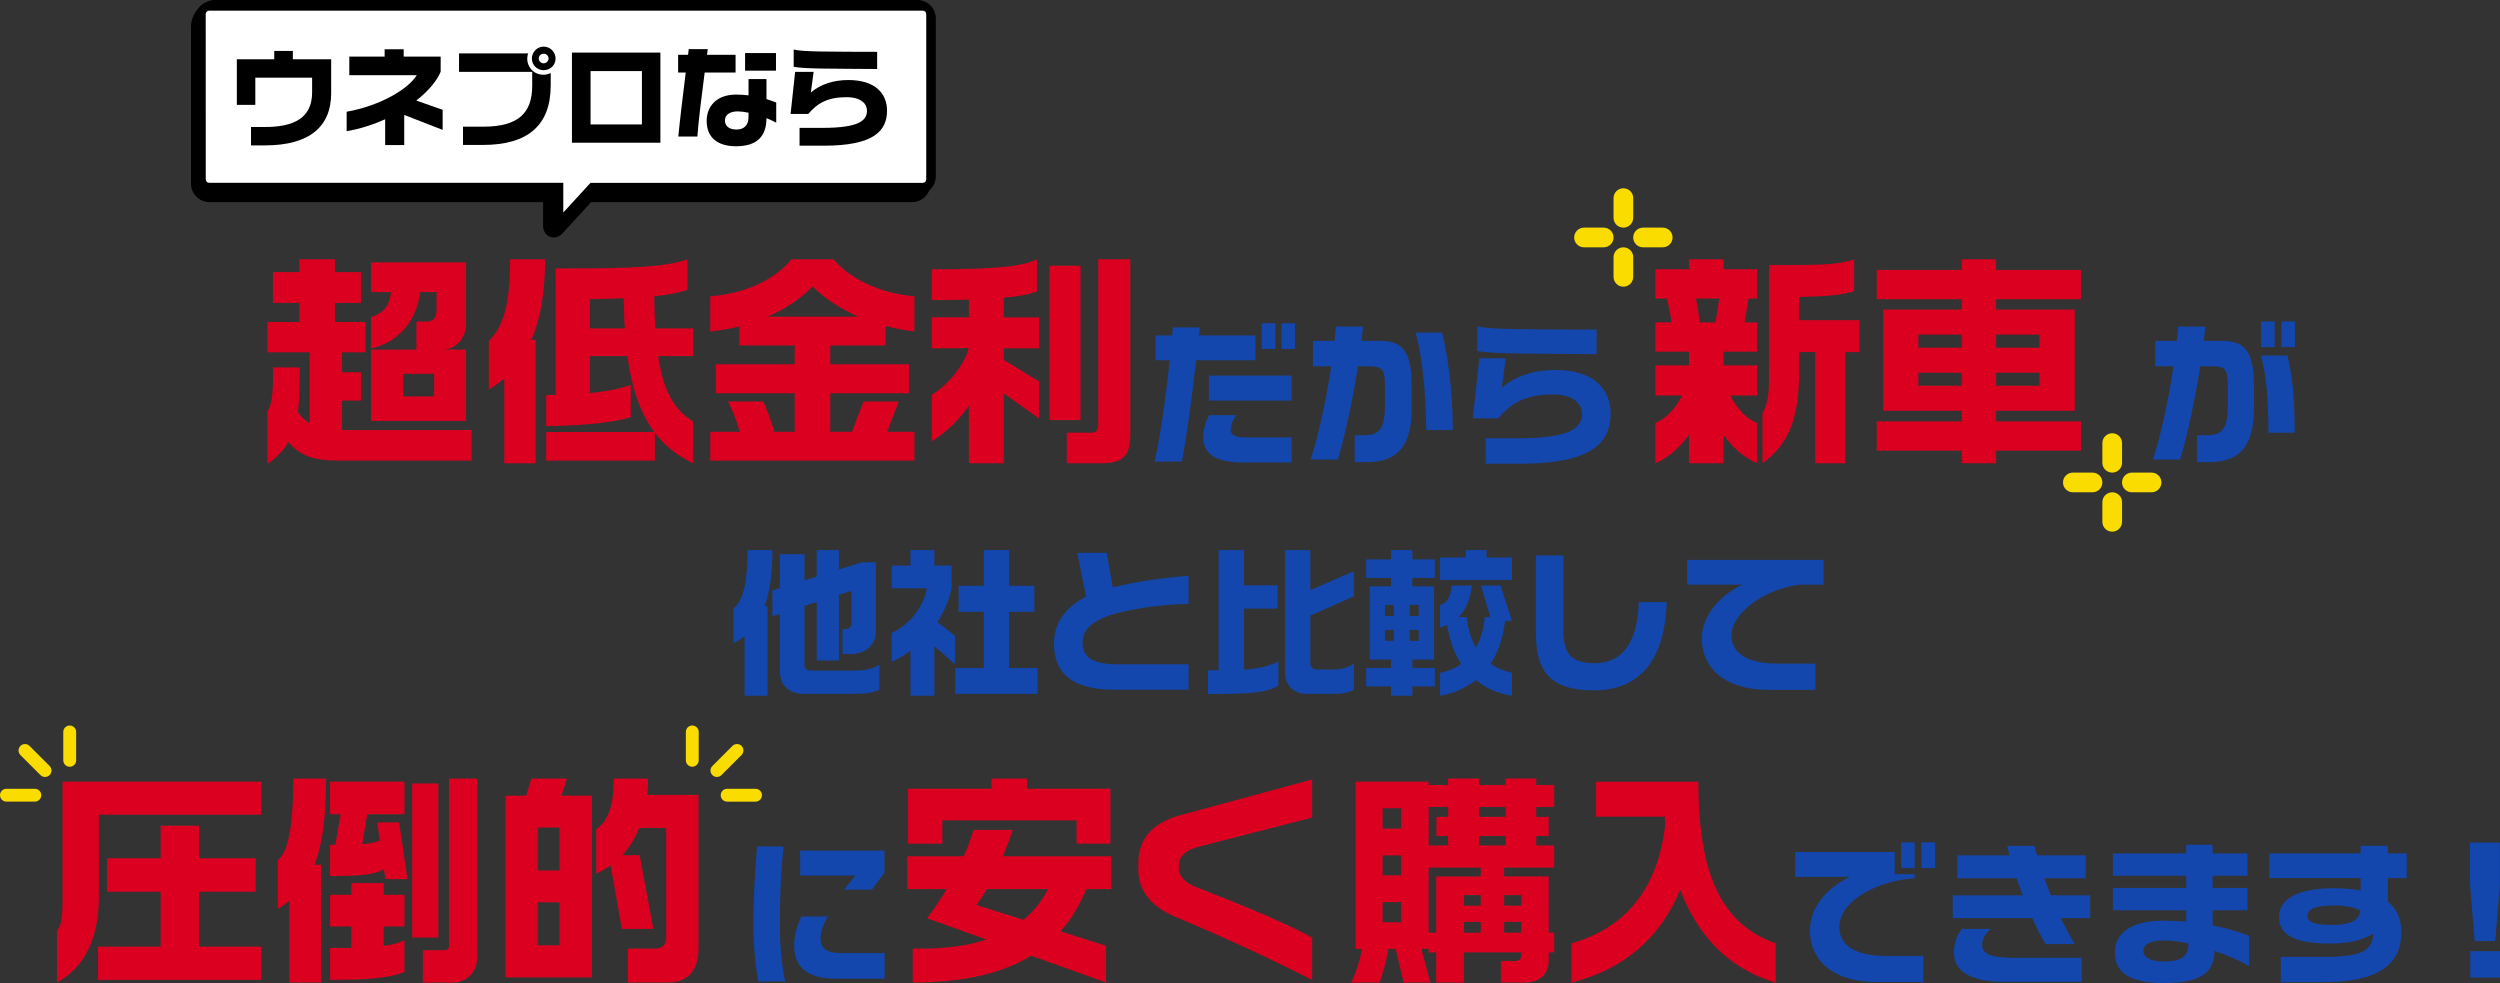 <svg xmlns="http://www.w3.org/2000/svg" id="_&#x30EC;&#x30A4;&#x30E4;&#x30FC;_2" viewBox="0 0 1333.4 524.29"><rect x="0" y="0" width="1333.4" height="524.29" fill="#333333" stroke="none"/><defs><style>.cls-1,.cls-2,.cls-3,.cls-4,.cls-5{stroke-width:0px;}.cls-2{fill:#1347ad;}.cls-3{fill:#dc0020;}.cls-4{fill:#fff;}.cls-5{fill:#fadc00;}</style></defs><g id="_inbox"><path class="cls-3" d="M180.65,245.66c-13.23,0-20.79-2.6-26.81-9.92-2.48,4.37-6.02,8.15-11.22,11.69v-28.11c2.24-3.54,3.07-7.2,3.07-23.38h14.17c0,9.68-.23,17.48-.94,23.86,1.77,2.6,3.9,4.61,6.26,6.02v-37.91h-22.56v-16.18h17.01v-10.16h-14.05v-16.42h14.05v-6.85h19.01v6.85h13.94v16.42h-13.94v10.16h16.3v16.18h-12.52v10.63h10.16v15.12h-10.16v15.71h69.09v16.3h-70.86ZM197.89,224.52v-38.03h24.21v-15h5.91c3.07,0,4.84-2.36,4.84-6.26v-9.45h-8.74c-2.01,15.71-11.69,26.81-26.22,30.12v-16.65c7.21-2.6,9.8-6.38,10.63-13.46h-10.63v-15.83h50.67v33.54c0,5.91-5.08,12.99-12.16,12.99h12.16v38.03h-50.67ZM231.55,199.37h-16.54v12.05h16.54v-12.05Z"></path><path class="cls-3" d="M283.4,181.3h2.24v65.78h-16.65v-45.35c-2.48,2.24-5.2,4.13-8.27,6.02v-25.86c8.03-8.15,11.34-19.49,11.34-43.58h18.66c0,15.94-2.01,30.71-7.32,42.99ZM349.3,230.78v14.88h-57.99v-15.24h57.63c-7.79-10.63-12.16-24.33-14.29-40.51h-19.96v19.72c8.39-.83,16.18-2.24,21.73-4.37v17.24c-11.57,3.54-31.53,4.72-45.12,4.72v-16.53h5.08v-67.55h8.03c31.3,0,50.55-.59,62.24-4.84v16.3c-4.72,1.54-10.63,2.72-17.71,3.42.12,6.26.24,11.93.59,17.12h20.08v14.76h-18.54c2.71,18.54,8.38,28.58,18.54,34.84v22.32c-8.5-4.02-15.23-9.45-20.31-16.3ZM332.65,159.09c-5.43.24-11.46.35-17.95.47v15.59h18.54c-.36-5.08-.47-10.51-.59-16.06Z"></path><path class="cls-3" d="M378.83,245.66v-15.35h15.71c-1.54-5.55-3.78-11.57-6.26-16.18h18.78c2.12,4.37,4.25,10.27,5.9,16.18h10.87v-20.55h-42.04v-15.47h42.04v-10.04h-29.53v-10.16c-4.96,1.3-10.27,2.13-15.47,2.72v-18.78c18.19-1.3,34.72-8.98,43.23-19.72h22.56c8.74,10.63,25.04,18.19,43.11,19.72v18.78c-5.31-.71-10.39-1.54-15.35-2.95v10.39h-29.53v10.04h41.93v15.47h-41.93v20.55h11.57l6.14-16.18h18.78l-6.14,16.18h14.53v15.35h-108.89ZM433.39,152.83c-6.5,6.61-14.76,12.05-23.98,16.06h48.3c-9.33-4.13-17.6-9.45-24.33-16.06Z"></path><path class="cls-3" d="M535.32,209.76v37.32h-18.54v-30.59c-5.31,7.56-12.17,14.05-19.84,18.9v-24.92c8.62-4.84,17.36-15.94,19.84-24.8l-19.84.12v-16.53h19.84v-9.45c-5.79.12-12.4.24-19.84.24v-16.42c33.9,0,48.19-1.42,56.1-5.31v17.01c-3.54,1.54-8.98,2.72-17.72,3.43v10.51h18.9v16.53h-18.9v6.14l18.9,11.57v19.72l-18.9-13.46ZM559.76,224.05v-82.32h16.54v82.32h-16.54ZM587.52,247.08h-18.54v-16.3h13.23c2.24,0,3.54-1.42,3.54-3.78v-88.7h17.12v93.42c0,10.87-3.42,15.35-15.35,15.35Z"></path><path class="cls-2" d="M638.02,192.16c-2.7,23.2-5.48,42.44-7.59,53.99h-14.6c2.62-11.47,5.65-31.05,8.02-53.99h-7.51v-13.25h8.86c.08-1.43.25-2.87.34-4.3h14.43c-.17,1.43-.34,2.87-.51,4.3h30.12v13.25h-31.55ZM663.33,246.66c-14.6,0-21.6-4.05-21.6-13.92,0-3.12,1.27-8.02,3.21-11.31h14.51c-1.77,2.19-3.04,5.31-3.04,7.76,0,2.7,1.6,4.13,9.2,4.13h23.29v13.33h-25.56ZM644.77,213.67v-13.33h44.12v13.33h-44.12ZM672.95,186.09v-13.67h7.26v13.67h-7.26ZM683.49,186.09v-13.67h7.17v13.67h-7.17Z"></path><path class="cls-2" d="M728.88,246.49h-6.33v-14.34h4.81c7.17,0,11.3-2.19,11.3-15.27v-12.4c0-7.51-1.94-9.11-7.85-9.11h-6.5c-3.04,19.15-7.43,38.98-10.8,49.78h-14.51c3.63-10.55,8.18-30.62,11.05-49.78h-9.79v-13.58h11.56c.25-2.62.51-5.15.67-7.59h14.51c-.25,2.45-.51,4.98-.84,7.59h9.53c10.97,0,17.21,3.96,17.21,23.28v13.41c0,22.19-10.21,28.01-24.04,28.01ZM760.68,229.37c0-21.77-2.95-43.45-5.65-51.97h14.09c2.62,9.7,5.74,29.87,5.74,51.97h-14.17Z"></path><path class="cls-2" d="M810.87,247.34h-18.48v-13.58h17.55c27.84,0,33.83-5.65,33.83-13.16,0-4.81-4.05-10.21-15.61-10.21-13.92,0-21.94,4.22-29.11,12.74h-13.5l3.46-32.06h14.09l-2.11,15.78c7.51-6.5,17.55-9.53,28.6-9.53,20.58,0,29.44,10.38,29.44,23.29,0,15.69-10.38,26.74-48.17,26.74ZM809.27,188.53c-10.63-.17-17.88-.59-21.34-1.35v-13.16c3.38.93,10.63,1.35,21.09,1.52,8.69.17,29.95.25,42.52.25v13.08c-11.56,0-33.07-.25-42.27-.34Z"></path><path class="cls-3" d="M919.26,231.96v15.12h-18.42v-15.24c-4.61,6.61-10.63,12.05-17.95,15.24v-21.49c5.9-2.36,10.98-8.03,14.29-14.65h-14.29v-16.06h17.95v-7.32h-17.95v-15.59h8.62c-.47-4.02-1.3-8.5-2.48-12.76h-6.14v-15.59h17.95v-5.31h18.42v5.31h17.83v15.59h-4.49l-2.12,12.76h6.61v15.59h-17.83v7.32h17.83v16.06h-14.29c3.31,6.61,8.39,12.28,14.29,14.65v21.49c-7.2-3.19-13.23-8.62-17.83-15.12ZM904.5,159.21c.95,4.02,1.65,8.62,2.01,12.76h8.5l2.01-12.76h-12.52ZM984.1,187.79v59.29h-15.95v-59.29h-8.5v8.39c0,25.98-4.84,40.15-19.61,50.9v-26.57c3.42-6.5,3.54-11.1,3.54-24.33v-54.8h6.73c19.49,0,30.71-.12,38.62-3.07v16.89c-6.14,2.13-14.88,2.95-29.29,3.19v12.4h32.12v17.01h-7.68Z"></path><path class="cls-3" d="M1064.65,240.35v6.73h-18.31v-6.73h-45.35v-15.59h45.35v-5.67h-41.93v-53.97h41.93v-5.55h-45.35v-15.59h45.35v-5.67h18.31v5.67h45.23v15.59h-45.23v5.55h41.93v53.97h-41.93v5.67h45.23v15.59h-45.23ZM1046.34,178.46h-23.15v6.97h23.15v-6.97ZM1046.34,198.78h-23.15v6.97h23.15v-6.97ZM1087.79,178.46h-23.15v6.97h23.15v-6.97ZM1087.79,198.78h-23.15v6.97h23.15v-6.97Z"></path><path class="cls-2" d="M1178.1,246.49h-6.33v-14.34h5.14c7.17,0,11.31-2.19,11.31-15.27v-12.4c0-7.51-1.86-9.11-7.85-9.11h-6.83c-3.04,19.15-7.43,38.98-10.8,49.78h-14.51c3.63-10.55,8.18-30.62,11.05-49.78h-9.79v-13.58h11.56c.25-2.62.51-5.15.67-7.59h14.51c-.25,2.45-.51,4.98-.84,7.59h9.53c10.97,0,17.21,3.96,17.21,23.28v13.41c0,22.19-10.21,28.01-24.04,28.01ZM1209.9,230.8c0-18.65-1.35-31.81-4.05-41.17h14.17c2.53,10.46,3.88,22.02,3.88,41.17h-14ZM1205.94,185.16v-13.75h7.25v13.75h-7.25ZM1216.82,185.16v-13.75h7.17v13.75h-7.17Z"></path><path class="cls-2" d="M407.76,323.42h1.6v47.67h-12.23v-31.81c-1.86,1.52-3.71,2.62-5.91,3.71v-18.48c4.98-3.8,7.51-13.58,7.51-31.13h13.25c0,12.32-1.35,22.27-4.22,30.03ZM454.49,370.08h-25.48c-9.2,0-13.08-5.31-13.08-12.32v-30.29l-3.96,1.18v-13.75l3.96-1.27v-18.05h13.16v13.92l6.5-1.94v-14.17h11.81v10.38l12.32-3.88h7.43v37.37c0,7.42-6.92,11.56-12.74,11.56h-5.06v-13.33h2.11c1.6,0,2.7-1.52,2.7-3.21v-17.13l-6.75,2.11v35.01h-11.81v-31.22l-6.5,2.11v31.55c0,1.77,1.01,2.95,3.46,2.95h21.93c5.99,0,10.63-.59,14.51-3.12v13.25c-3.04,1.77-7.51,2.28-14.51,2.28Z"></path><path class="cls-2" d="M498.36,344.68v26.41h-12.74v-24.04c-3.12,2.36-6.5,4.39-10.04,5.99v-15.44c9.2-4.13,17.04-13.75,18.81-23.79h-18.81v-12.15h10.04v-8.27h12.74v8.27h9.2v11.3c-.84,5.99-3.54,12.49-7.59,18.81l9.36,7.34v15.1l-10.97-9.53ZM509.5,370.08v-13.75h15.19v-30.03h-13.41v-13.84h13.41v-19.07h13.5v19.07h13.5v13.84h-13.5v30.03h15.19v13.75h-43.87Z"></path><path class="cls-2" d="M594.61,367.88c-23.12,0-32.48-9.03-32.48-24.63,0-8.52,3.8-18.22,17.13-24.97l-4.72-23.45h15.69l3.29,18.39c.17,0,.34-.08.51-.08,12.74-2.95,23.71-4.72,39.9-6.07v15.02c-13.92.25-27.33,2.28-36.87,4.64-15.02,3.63-19.66,9.53-19.66,15.94,0,8.44,6.07,11.64,19.07,11.64h37.46v13.58h-39.31Z"></path><path class="cls-2" d="M644.3,370.16v-12.65h5.65v-64.12h13.58v18.81h17.88v12.4h-17.88v32.57c8.44-.59,13.16-1.86,18.31-4.39v12.91c-6.66,3.88-14.76,4.47-37.54,4.47ZM711.2,370.08h-14.93c-5.99,0-10.88-4.81-10.88-10.8v-65.89h13.5v21.34l23.2-10.04v13.33l-23.2,10.29v25.82c0,1.43,1.43,2.95,2.87,2.95h9.37c4.39,0,7.34-.67,10.97-3.21v13.92c-3.21,1.86-6.58,2.28-10.88,2.28Z"></path><path class="cls-2" d="M753.3,366.11v4.98h-11.39v-4.98h-13.25v-9.87h13.25v-4.47h-11.39v-39.06h11.39v-4.47h-13.25v-9.87h13.25v-4.98h11.39v4.98h11.98v9.87h-11.98v4.47h11.56v39.06h-11.56v4.47h11.98v9.87h-11.98ZM743.43,322.66h-4.72v5.91h4.72v-5.91ZM743.43,335.99h-4.72v5.82h4.72v-5.82ZM756.67,322.66h-4.81v5.91h4.81v-5.91ZM756.67,335.99h-4.81v5.82h4.81v-5.82ZM768.06,309.33v-11.98h13.67v-3.97h11.13v3.97h13.58v11.98h-38.39ZM787.13,362.74c-5.15,4.13-11.56,7-19.07,8.35v-12.23c4.22-.84,8.1-2.36,11.3-4.72-3.8-5.74-6.24-12.82-7.51-20.84-1.18.51-2.36,1.01-3.8,1.43v-11.98c3.96-1.27,5.65-4.3,6.16-10.46h10.8c-.76,7.17-3.04,12.82-7.17,16.87h4.47c.68,6.58,2.36,11.9,4.89,16.28,2.53-4.39,4.13-9.7,4.72-16.28h2.95l-4.98-16.87h10.38l6.16,18.81h-3.71c-1.01,9.11-3.63,16.79-7.68,22.86,3.37,2.45,7.17,3.97,11.39,4.89v12.23c-7.85-1.27-14.17-4.13-19.32-8.35Z"></path><path class="cls-2" d="M850.23,368.22c-22.86,0-31.04-9.53-31.04-30.29v-41.68h14.68v40.07c0,12.82,4.3,17.38,17.12,17.38,11.3,0,22.44-7.42,23.03-32.57h14.93c-1.1,34.34-17.29,47.08-38.72,47.08Z"></path><path class="cls-2" d="M959.05,311.86c-22.86,3.8-35.6,17.8-35.6,26.74,0,7.59,5.23,15.35,24.89,15.35h19.91v14h-24.3c-27.17,0-36.28-14.17-36.28-27.5,0-11.14,8.52-22.36,21.6-28.6h-29.44v-13.25h72.81v13.25h-13.58Z"></path><path class="cls-3" d="M52.74,434.51v43.7c0,21.02-6.73,37.2-22.32,45.82v-27.64c2.24-2.95,2.95-5.67,2.95-18.19v-61.3h105.94v17.6H52.74ZM52.27,522.62v-17.72h33.42v-29.29h-28.58v-17.83h28.58v-17.36h20.55v17.36h30.12v17.83h-30.12v29.29h33.07v17.72H52.27Z"></path><path class="cls-3" d="M167.77,461.2h3.54v62.83h-17.01v-43.58c-1.77,1.54-3.9,2.95-6.14,4.37v-25.98c5.43-4.37,8.27-17.48,8.27-43.58h17.48c0,20.43-1.89,35.08-6.14,45.94ZM205.57,468.88l-.83-5.31c-4.72,2.83-10.98,3.66-28.7,3.66v-16.65h2.83l2.84-16.3h-5.67v-17.36h39.68v17.36h-19.84l-2.72,15.94c4.13-.24,6.85-.83,9.45-1.89l-1.42-9.68h11.69l4.49,30.23h-11.81ZM176.04,522.62v-17.01h11.34v-11.46h-11.34v-16.89h11.34v-6.26h17.24v6.26h11.1v16.89h-11.1v10.39c4.25-.59,7.91-1.54,11.1-3.07v16.89c-8.98,3.78-22.79,4.25-39.68,4.25ZM219.86,500.06v-82.2h13.94v82.2h-13.94ZM241.71,524.03h-16.18v-17.24h11.93c1.06,0,2.01-.94,2.01-1.89v-89.64h15v96.02c0,7.09-5.67,12.75-12.75,12.75Z"></path><path class="cls-3" d="M269.58,521.32v-96.96h11.1l2.72-9.09h19.01l-2.95,9.09h16.3v96.96h-46.18ZM298.4,441.36h-11.57v22.91h11.57v-22.91ZM298.4,481.28h-11.57v22.91h11.57v-22.91ZM356.03,524.03h-21.14v-18.07h14.17c4.25,0,6.26-2.01,6.26-6.02v-58.34h-14.41c-2.13,5.55-5.2,10.39-8.98,14.53h9.21l7.32,39.33h-16.77l-6.02-33.9c-2.24,1.77-4.96,3.07-7.68,4.37v-23.62c7.21-5.2,9.33-13.94,9.33-27.05h18.31c0,2.95-.12,5.91-.47,8.74h27.4v81.85c0,11.46-5.43,18.19-16.53,18.19Z"></path><path class="cls-2" d="M404.51,523.44c-1.69-7.68-2.7-20.67-2.7-31.05,0-12.06.68-24.55,1.94-40.92h14.17c-1.69,16.62-1.94,27.17-1.94,42.94,0,10.88,1.18,21.94,2.79,29.02h-14.26ZM446.18,522.01c-16.11,0-22.61-6.41-22.61-17.97,0-4.64,1.43-10.04,3.79-15.27h14.17c-2.28,3.88-3.88,8.01-3.88,11.64,0,5.57,3.21,7.93,11.05,7.93h23.12v13.67h-25.65ZM465.08,474.51h-14.85l5.99-7.51h-29.44v-13.33h44.97v11.73l-6.66,9.11Z"></path><path class="cls-3" d="M579.4,474.19c-3.54,8.62-8.03,16.18-13.82,22.56l24.33,7.68v19.6l-39.92-14.29c-15.47,9.45-36.26,14.29-63.19,14.29v-18.07h4.02c13.94,0,25.51-1.54,35.31-4.84l-31.65-11.34c3.43-4.49,6.97-9.92,10.51-15.59h-21.14v-17.48h30.12c2.36-5.08,4.13-9.92,5.2-14.05h21.02c-1.65,4.84-3.43,9.68-5.2,14.05h57.75v17.48h-13.35ZM574.21,449.98v-12.4h-71.57v12.4h-18.31v-29.29h44.53v-5.43h18.9v5.43h44.52v29.29h-18.07ZM526.37,474.19c-2.01,3.31-3.9,6.26-5.67,8.5l25.16,7.91c5.55-4.49,9.8-10.04,13.11-16.42h-32.6Z"></path><path class="cls-3" d="M627,489.07c-13.11-5.43-19.84-14.29-19.84-24.92v-3.9c0-12.99,7.68-21.5,22.56-25.51l70.15-19.01v20.31l-60.71,15.59c-8.03,2.13-10.39,6.02-10.39,9.8v1.54c0,4.61,3.43,8.03,9.92,10.51,20.67,7.91,48.3,19.25,61.18,26.69v22.56c-18.43-9.68-50.31-24.33-72.87-33.66Z"></path><path class="cls-3" d="M826.01,507.97v4.61c0,7.2-4.96,11.46-13.11,11.46h-12.4v-11.46h7.79c1.77,0,3.07-1.06,3.07-2.72v-1.89h-30.59v16.06h-14.76v-16.06h-4.02v-1.89h-3.9l4.84,17.95h-14.29l-4.25-17.95h-3.9c-1.18,7.09-2.95,13.11-4.72,17.95h-15.12c2.36-4.72,4.61-11.34,5.79-17.95h-3.42v-89.17h38.97v1.77h10.39v-3.43h16.53v3.43h14.17v-3.43h16.3v3.43h9.57v11.69h-9.57v5.31h6.61v10.16h-6.61v5.08h9.57v11.81h-26.69v4.72h23.74v30h2.95v10.51h-2.95ZM747.35,431.09h-9.92v10.87h9.92v-10.87ZM747.35,456.24h-9.92v10.63h9.92v-10.63ZM747.35,481.16h-9.92v10.75h9.92v-10.75ZM772.39,445.85h-6.26v-10.16h6.26v-5.31h-10.39v20.55h10.39v-5.08ZM789.75,462.74h-27.76v34.72h4.02v-30h23.74v-4.72ZM789.75,477.38h-8.98v5.67h8.98v-5.67ZM789.75,491.67h-8.98v5.79h8.98v-5.79ZM803.1,430.38h-14.17v5.31h14.17v-5.31ZM803.1,445.85h-14.17v5.08h14.17v-5.08ZM811.36,477.38h-9.09v5.67h9.09v-5.67ZM811.36,491.67h-9.09v5.79h9.09v-5.79Z"></path><path class="cls-3" d="M896.16,474.55c-10.39,25.27-29.88,42.52-57.99,49.49v-20.9c28.7-8.15,46.3-29.05,50.08-64.01-.12-1.3-.24-2.48-.36-3.54h-36.61v-18.66h54.56c0,50.08,12.75,76.18,41.22,86.22v20.9c-26.81-7.79-42.28-26.93-50.9-49.49Z"></path><path class="cls-2" d="M1001.62,523.78c-27.25,0-36.28-14.17-36.28-27.42,0-11.39,7.76-22.19,21.26-28.68h-29.11v-13.25h53.07v11.81h10.63v2.19c-20.16,1.27-40.16,12.15-40.16,26.07,0,7.59,5.31,15.35,24.89,15.35h19.91v13.92h-24.21ZM1013.93,463.04v-13.75h7.26v13.75h-7.26ZM1024.82,463.04v-13.75h7.26v13.75h-7.26Z"></path><path class="cls-2" d="M1099.22,489.7c2.36,4.98,4.81,9.62,7.34,13.84h-15.52c-2.53-4.22-4.89-8.94-7.09-13.84h-42.44v-12.15h37.37c-1.18-3.04-2.28-6.16-3.29-9.11h-31.64v-12.23h27.84c-.42-1.77-.84-3.46-1.27-5.06h14.6c.42,1.6.84,3.29,1.35,5.06h25.98v12.23h-22.1c1.1,3.04,2.28,6.07,3.46,9.11h21.01v12.15h-15.61ZM1070.2,523.7c-18.56,0-28.01-4.98-28.01-15.69,0-3.97.93-8.52,4.22-12.57h15.36c-3.21,2.78-4.56,5.57-4.56,8.6,0,4.13,3.21,6.83,17.04,6.83h36.02v12.82h-40.07Z"></path><path class="cls-2" d="M1181.22,507.16c-.42,11.14-6.5,17.13-27.25,17.13s-25.98-7.42-25.98-16.37c0-10.55,9.11-16.87,25.82-16.87,4.05,0,8.1.17,12.23.51v-6.07h-39.14v-11.9h39.14v-6.5h-39.14v-11.9h39.14v-4.64h14.09v4.64h18.56v11.9h-18.56v6.5h18.56v11.9h-18.56v8.1c6.41,1.27,12.91,3.04,19.4,5.48v16.2c-4.56-2.78-11.22-5.65-18.31-8.1ZM1154.22,501.59c-7.17,0-11.05,2.02-11.05,5.65,0,3.29,3.71,5.57,10.8,5.57,10.29,0,13.16-3.12,13.33-9.53-4.81-1.1-9.36-1.69-13.08-1.69Z"></path><path class="cls-2" d="M1273.6,468.35v12.57c4.72,3.71,7.17,9.11,7.17,16.2,0,18.14-13.5,26.74-41.85,26.74h-22.44v-13.5h23.79c18.56,0,25.23-3.12,25.48-12.4-5.14,3.29-12.74,5.31-22.86,5.31-21.09,0-27.34-5.74-27.34-14.26s8.1-15.27,29.19-15.27c5.31,0,10.12.42,14.34,1.18v-6.58h-48.68v-13.16h48.68v-4.05h14.51v4.05h10.04v13.16h-10.04ZM1245.08,482.95c-10.97,0-14.34,2.19-14.34,5.48,0,2.95,2.19,4.89,13.41,4.89,9.79,0,14.09-2.53,14.85-7.68-3.63-1.86-8.35-2.7-13.92-2.7Z"></path><path class="cls-2" d="M1330.87,501.93h-10.97l-2.53-30.71v-21.85h15.95v21.85l-2.45,30.71ZM1317.54,521.42v-14.09h15.86v14.09h-15.86Z"></path><path class="cls-5" d="M865.85,131.91c-2.9,0-5.25,2.35-5.25,5.25v10.5c0,2.9,2.35,5.25,5.25,5.25s5.25-2.35,5.25-5.25v-10.5c0-2.9-2.35-5.25-5.25-5.25Z"></path><path class="cls-5" d="M892.09,126.66c0-2.9-2.35-5.25-5.25-5.25h-10.5c-2.9,0-5.25,2.35-5.25,5.25s2.35,5.25,5.25,5.25h10.5c2.9,0,5.25-2.35,5.25-5.25Z"></path><path class="cls-5" d="M865.85,121.41c2.9,0,5.25-2.35,5.25-5.25v-10.5c0-2.9-2.35-5.25-5.25-5.25s-5.25,2.35-5.25,5.25v10.5c0,2.9,2.35,5.25,5.25,5.25Z"></path><path class="cls-5" d="M844.85,131.91h10.5c2.9,0,5.25-2.35,5.25-5.25s-2.35-5.25-5.25-5.25h-10.5c-2.9,0-5.25,2.35-5.25,5.25s2.35,5.25,5.25,5.25Z"></path><path class="cls-5" d="M1126.57,262.57c-2.9,0-5.25,2.35-5.25,5.25v10.5c0,2.9,2.35,5.25,5.25,5.25s5.25-2.35,5.25-5.25v-10.5c0-2.9-2.35-5.25-5.25-5.25Z"></path><path class="cls-5" d="M1152.81,257.32c0-2.9-2.35-5.25-5.25-5.25h-10.5c-2.9,0-5.25,2.35-5.25,5.25s2.35,5.25,5.25,5.25h10.5c2.9,0,5.25-2.35,5.25-5.25Z"></path><path class="cls-5" d="M1126.57,252.07c2.9,0,5.25-2.35,5.25-5.25v-10.5c0-2.9-2.35-5.25-5.25-5.25s-5.25,2.35-5.25,5.25v10.5c0,2.9,2.35,5.25,5.25,5.25Z"></path><path class="cls-5" d="M1105.57,262.57h10.5c2.9,0,5.25-2.35,5.25-5.25s-2.35-5.25-5.25-5.25h-10.5c-2.9,0-5.25,2.35-5.25,5.25s2.35,5.25,5.25,5.25Z"></path><path class="cls-1" d="M101.87,13.79v84.16c0,5.44,4.4,9.86,9.86,9.86h177.94s0,12.55,0,12.55c0,1.08.18,2.21.76,3.31.54,1.1,1.57,2.07,2.71,2.53.74.32,1.49.44,2.17.44h0c1,0,1.83-.24,2.59-.58.76-.36,1.43-.84,2.05-1.53h0s0-.02.02-.04.06-.06.1-.1c.08-.1.2-.22.34-.38.28-.3.66-.74,1.14-1.26.96-1.04,2.27-2.47,3.83-4.16,2.77-3.05,6.32-6.89,9.86-10.78h171.21c4.18,0,7.75-2.61,9.18-6.28,2.13-1.79,3.49-4.5,3.49-7.51V9.86c0-5.44-4.42-9.86-9.86-9.86H114.51c-1.57,0-3.07.38-4.4,1.04-4.46,1.79-8.25,8.13-8.23,12.75Z"></path><path class="cls-4" d="M109.74,95.69l-.02-88.18c.02-1.02.84-1.83,1.83-1.83h380.64c1.02,0,1.83.82,1.83,1.83v88.18c-.02,1.02-.82,1.83-1.83,1.83h-177.24s-1.26,1.37-1.26,1.37c-4.88,5.34-9.88,10.78-13.25,14.46v-15.84H111.58c-1.02-.02-1.83-.82-1.83-1.83h0Z"></path><path class="cls-1" d="M141.26,77.54h-7.38v-9.8h7.38c15.35,0,25.21-4.67,25.21-18.48v-7.85h-30.29v14.53h-9.86v-24.33h19.96v-4.43h9.92v4.43h20.43v18.13c0,17.48-11.16,27.81-35.37,27.81Z"></path><path class="cls-1" d="M215.6,61.3v16.06h-10.16v-13.76c-6.32,2.83-13.29,5.14-20.55,6.38v-10.39c17.77-3.13,32.89-12.05,37.38-19.49h-35.96v-9.92h18.84v-3.9h10.16v3.9h19.72v8.09c-2.01,4.9-6.61,10.33-12.99,15.35l14.05,4.96v10.69l-20.49-7.97Z"></path><path class="cls-1" d="M257.58,77.3h-10.63v-9.74h10.87c18.84,0,26.04-7.44,26.04-21.85v-7.38h-39.03v-9.86h36.85c-.29.89-.47,1.83-.47,2.78,0,4.84,3.78,8.62,8.62,8.62,1.42,0,2.72-.35,3.9-.89v6.55c0,21.38-12.28,31.77-36.14,31.77ZM289.94,37.44c-3.48,0-6.26-2.78-6.26-6.2s2.78-6.38,6.26-6.38,6.38,2.83,6.38,6.38-2.89,6.2-6.38,6.2ZM289.94,28.64c-1.36,0-2.6,1.12-2.6,2.6,0,1.3,1.24,2.54,2.6,2.54s2.66-1.24,2.66-2.54c0-1.48-1.24-2.6-2.66-2.6Z"></path><path class="cls-1" d="M305.05,76.12V28.05h47.18v48.07h-47.18ZM342.38,37.91h-27.4v28.46h27.4v-28.46Z"></path><path class="cls-1" d="M375.85,38.68c-1.54,11.87-3.31,25.63-3.9,34.13h-10.16c.83-8.74,2.48-22.38,3.96-34.13h-4.07v-9.45h5.31c.12-1.06.24-2.07.35-3.01h10.16c-.12.94-.24,1.95-.41,3.01h15.24v9.45h-16.47ZM408.8,63.01c0,9.57-4.96,15-16.24,15-10.04,0-15.65-4.84-15.65-13.52,0-7.32,4.78-14.05,15.83-14.05,2.13,0,4.31.18,6.5.41v-8.68h9.57v10.69c1.83.59,3.6,1.18,5.2,1.83v10.75c-1.59-.89-3.37-1.71-5.2-2.42ZM399.23,60.12c-2.24-.47-4.25-.71-5.79-.71-3.9,0-6.79,1.65-6.79,4.84,0,2.54,1.71,4.84,6.14,4.84,3.96,0,6.44-2.19,6.44-6.67v-2.3ZM397.4,37.68v-9.39h16.48v9.39h-16.48Z"></path><path class="cls-1" d="M439.38,77.71h-12.93v-9.51h12.28c19.49,0,23.68-3.96,23.68-9.21,0-3.37-2.83-7.15-10.92-7.15-9.74,0-15.35,2.95-20.37,8.92h-9.45l2.42-22.44h9.86l-1.48,11.04c5.26-4.55,12.28-6.67,20.02-6.67,14.41,0,20.61,7.26,20.61,16.3,0,10.98-7.26,18.72-33.72,18.72ZM438.26,36.56c-7.44-.12-12.52-.41-14.94-.94v-9.21c2.36.65,7.44.94,14.76,1.06,6.08.12,20.96.18,29.76.18v9.15c-8.09,0-23.15-.18-29.58-.24Z"></path><path class="cls-5" d="M22.01,424.13c0-1.9-1.54-3.43-3.43-3.43H3.43c-1.9,0-3.43,1.54-3.43,3.43s1.54,3.43,3.43,3.43h15.14c1.9,0,3.43-1.54,3.43-3.43Z"></path><path class="cls-5" d="M26.45,413.4c1.34-1.34,1.34-3.52,0-4.86l-10.7-10.7c-1.34-1.34-3.52-1.34-4.86,0s-1.34,3.52,0,4.86l10.7,10.7c1.34,1.34,3.52,1.34,4.86,0Z"></path><path class="cls-5" d="M37.18,408.96c1.9,0,3.43-1.54,3.43-3.43v-15.14c0-1.9-1.54-3.43-3.43-3.43s-3.43,1.54-3.43,3.43v15.14c0,1.9,1.54,3.43,3.43,3.43Z"></path><path class="cls-5" d="M387.83,427.56h15.14c1.9,0,3.43-1.54,3.43-3.43s-1.54-3.43-3.43-3.43h-15.14c-1.9,0-3.43,1.54-3.43,3.43s1.54,3.43,3.43,3.43Z"></path><path class="cls-5" d="M384.81,413.4l10.7-10.7c1.34-1.34,1.34-3.52,0-4.86s-3.52-1.34-4.86,0l-10.7,10.7c-1.34,1.34-1.34,3.52,0,4.86s3.52,1.34,4.86,0Z"></path><path class="cls-5" d="M372.66,405.52v-15.14c0-1.9-1.54-3.43-3.43-3.43s-3.43,1.54-3.43,3.43v15.14c0,1.9,1.54,3.43,3.43,3.43s3.43-1.54,3.43-3.43Z"></path></g></svg>
